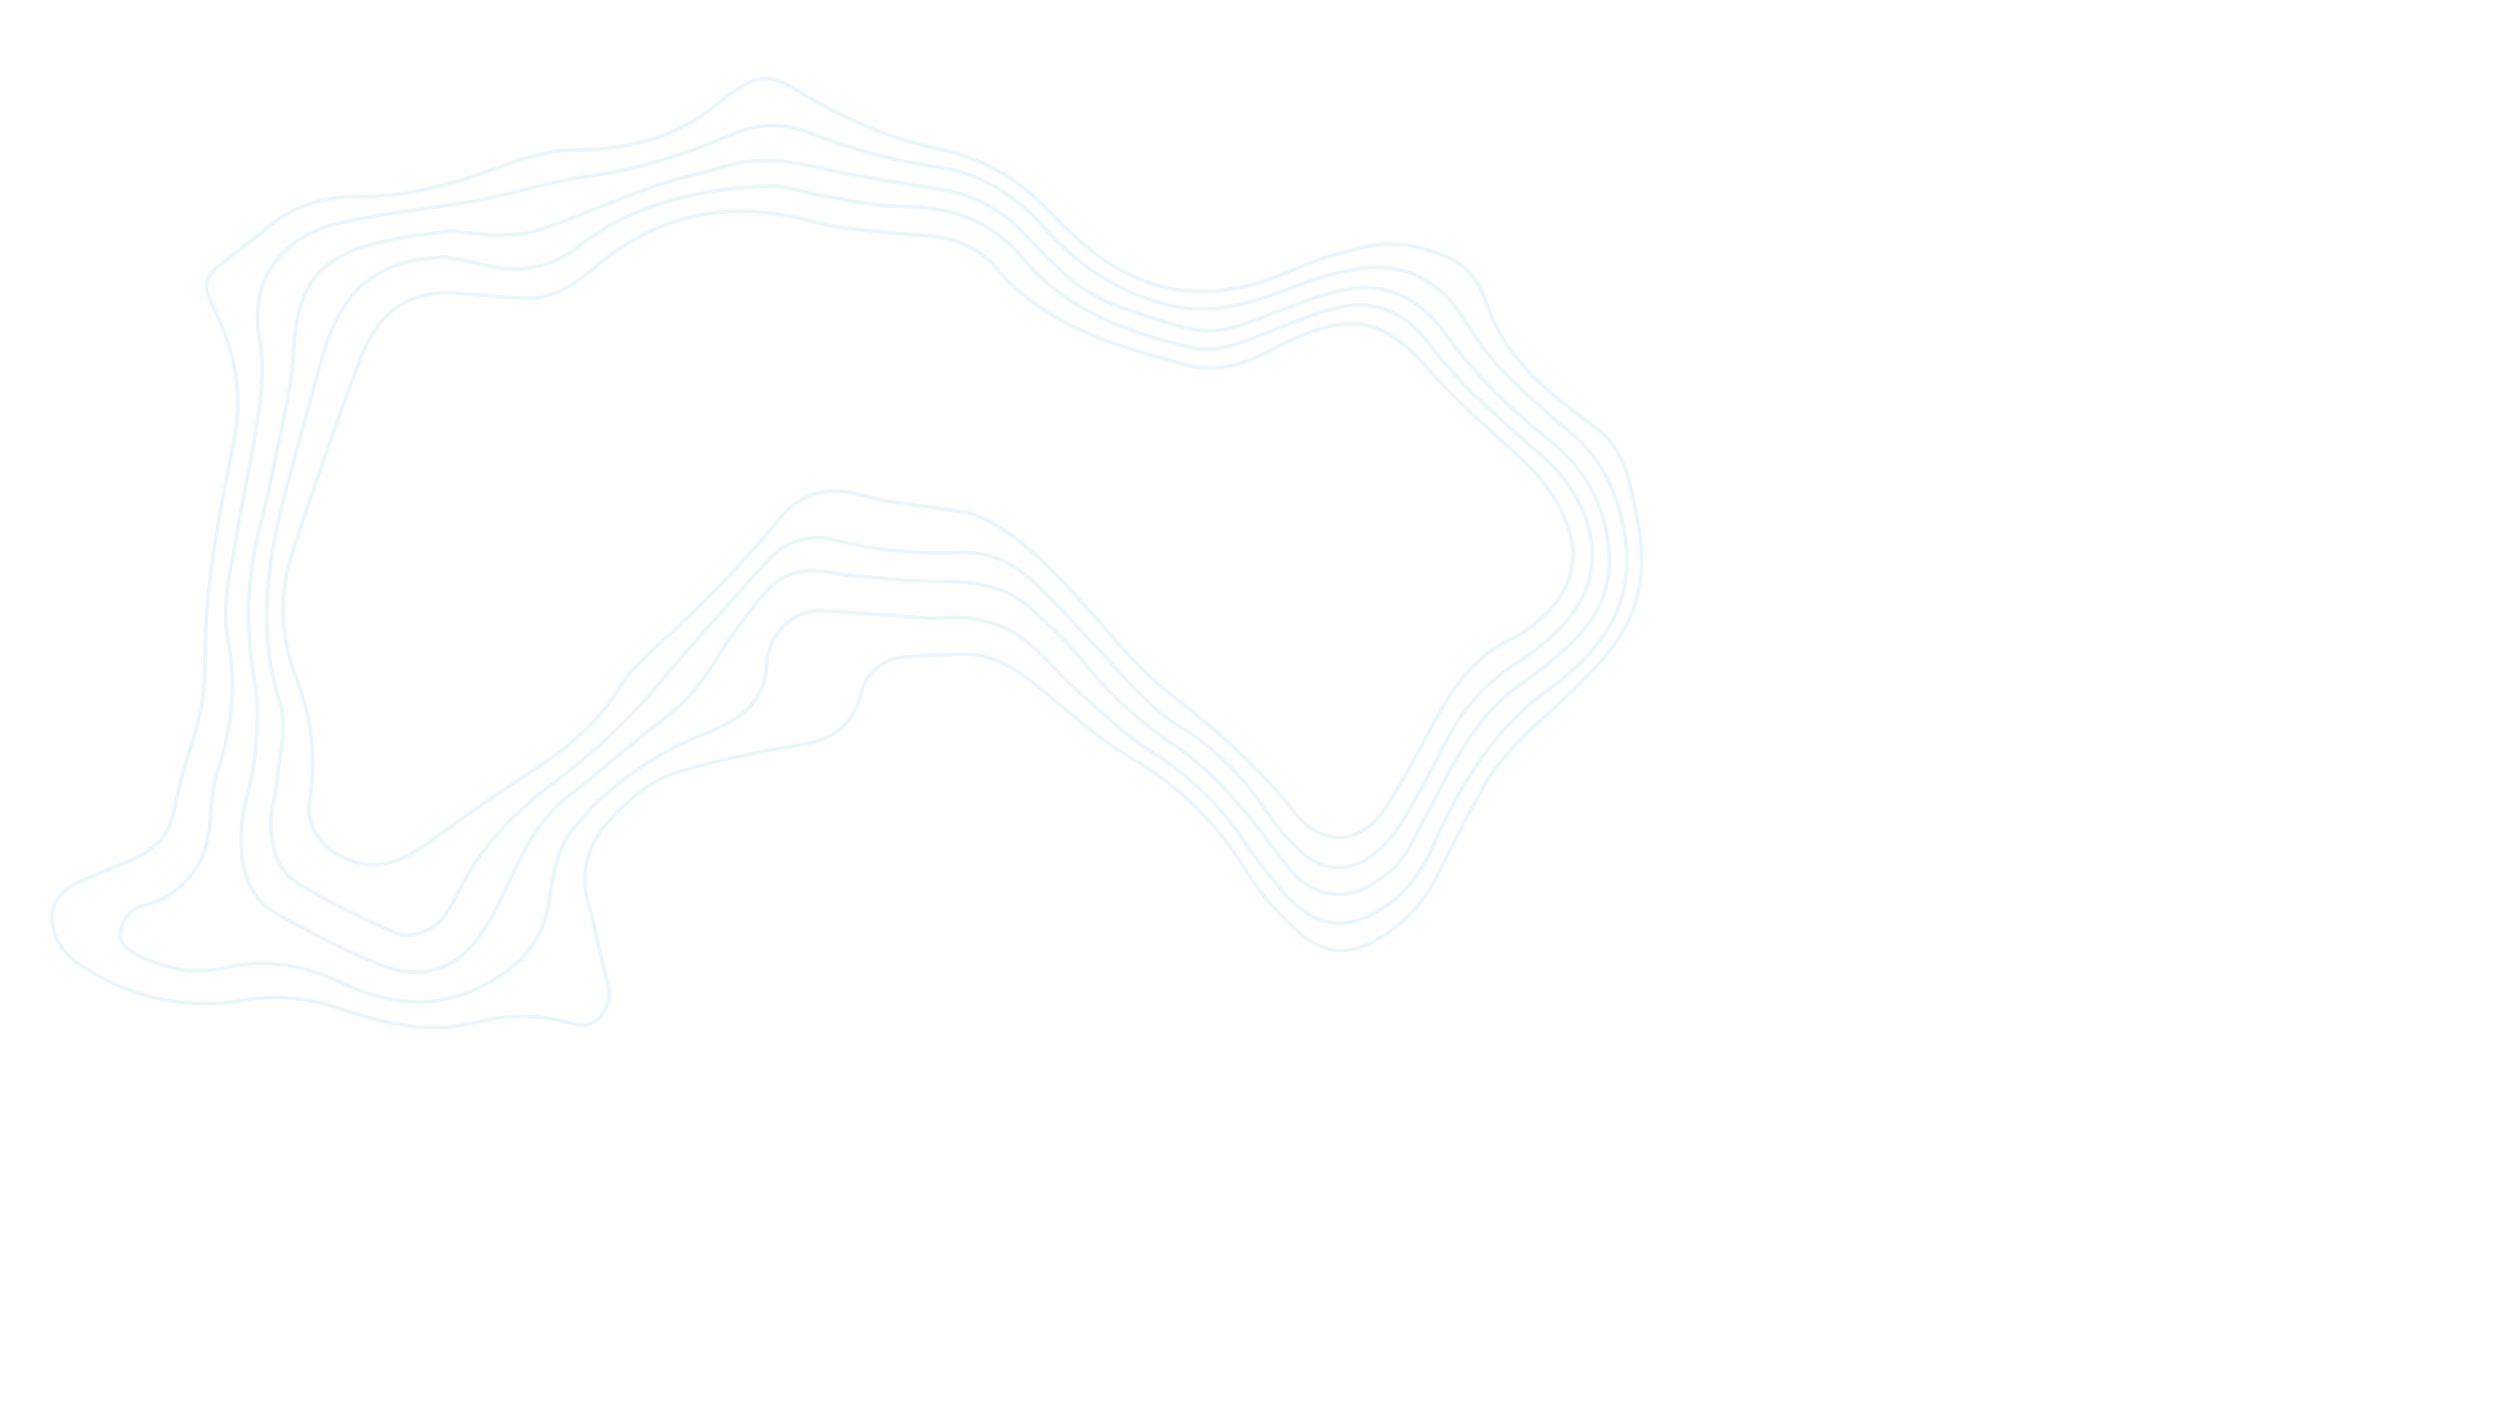 <svg xmlns="http://www.w3.org/2000/svg" id="Layer_1" viewBox="0 0 1366 768"><g style="opacity:.11;"><path d="m237.38,562.5c-18.36,0-35.87-5.13-52.53-10.65-17.71-5.86-34.43-7.32-51.15-4.45-32.92,5.65-63.94-1.28-92.21-20.62-12.02-8.22-17.55-24.78-11.6-34.74,2.47-4.12,6.27-7.73,10.17-9.65,7.7-3.79,15.8-7.04,23.63-10.18,2.17-.87,4.34-1.74,6.51-2.62,14.49-5.9,22.07-14.97,24.59-29.4,2.03-11.65,5.58-23.1,9.02-34.17.77-2.49,1.55-4.98,2.3-7.48,3.62-11.96,5.08-23.57,5.03-40.1-.12-37.72,7.31-75.29,14.49-111.62l1.24-6.27c4.58-23.27,1.47-45.73-9.53-68.68-8.57-17.9-8.06-20.02,7.84-32.36,5.35-4.15,10.69-8.32,16.03-12.49l7.38-5.76c12.82-10,28.72-14.99,47.07-14.86,28.66.26,54.45-7.82,75.86-15.71,13.65-5.03,28.23-9.69,42.47-9.74,33.75-.11,59.39-8.93,80.71-27.79,1.66-1.47,3.57-2.63,5.42-3.76,1.23-.75,2.51-1.53,3.67-2.38,9.4-6.85,19.09-6.71,30.51.44,26.61,16.67,53.31,27.7,81.62,33.72,21.55,4.59,40.61,15.44,56.63,32.26,8.69,9.12,16.73,16.58,24.59,22.79,31.68,25.05,66.72,28.67,107.11,11.07,14.28-6.22,28.9-10.86,43.45-13.78,13.96-2.8,29.09-.53,44.95,6.74,9.64,4.41,16.18,12.47,20.58,25.34,7.14,20.86,20.87,38.19,44.52,56.18l4.31,3.29c3.55,2.71,7.1,5.43,10.7,8.08,14.93,10.99,18.23,27.45,21.43,43.37.37,1.85.74,3.69,1.13,5.53,5.58,26.41,2.13,49.13-10.25,67.53-8.38,12.46-19.42,23.35-29.1,32.36-2.65,2.47-5.34,4.9-8.02,7.34-13.19,11.97-26.83,24.35-35.95,40.2-8.24,14.32-15.78,29.37-23.07,43.93l-3.04,6.06c-6.51,12.98-15.78,23.41-28.32,31.9-19.46,13.17-35.52,11.85-52.09-4.27-11.19-10.89-19.06-20.36-24.77-29.8-16-26.44-36.62-46.81-63.03-62.25-14.55-8.51-27.84-19.66-40.69-30.44-4.14-3.47-8.42-7.07-12.67-10.51-14.12-11.43-26.4-16.27-39.81-15.69-2.35.1-4.71.19-7.07.28-7.73.3-15.71.6-23.52,1.32-11.52,1.06-19.72,8.06-22.5,19.2-5.41,21.68-20.74,26.86-36.5,29.22-20,3.01-41.07,7.66-62.61,13.82-13.47,3.86-25.88,12.46-39.06,27.08-9.39,10.41-13.97,23.39-12.57,35.62.24,2.13.67,4.26,1.26,6.33,2.25,7.85,4.06,16,5.81,23.88.96,4.3,1.91,8.59,2.94,12.84.34,1.4.74,2.79,1.13,4.18,1.78,6.23,3.63,12.66-.18,19.56-4.62,8.37-10.69,11.08-19.11,8.54-16.89-5.1-34.5-5.33-52.33-.69-7.75,2.01-15.36,2.87-22.83,2.87Zm-87.05-18.5c11.47,0,23.08,1.98,35.14,5.98,23.16,7.67,47.96,14.58,74.25,7.75,18.19-4.73,36.15-4.49,53.4.71,7.48,2.25,12.66-.09,16.81-7.61,3.41-6.18,1.76-11.95,0-18.06-.41-1.42-.81-2.84-1.16-4.26-1.03-4.27-1.98-8.57-2.94-12.88-1.75-7.85-3.55-15.97-5.78-23.76-.62-2.17-1.07-4.41-1.32-6.65h0c-1.46-12.79,3.3-26.33,13.07-37.16,13.44-14.9,26.14-23.69,39.98-27.65,21.63-6.19,42.78-10.86,62.86-13.88,20.63-3.1,30.73-11.14,34.87-27.75,2.99-12.01,11.83-19.55,24.23-20.69,7.86-.72,15.87-1.03,23.62-1.33,2.35-.09,4.71-.18,7.06-.28,17.84-.77,31.35,8.21,41.13,16.13,4.26,3.45,8.55,7.05,12.7,10.53,12.79,10.73,26.02,21.82,40.42,30.25,26.71,15.62,47.55,36.21,63.73,62.94,5.62,9.3,13.4,18.64,24.46,29.41,15.98,15.55,30.82,16.77,49.61,4.05,12.26-8.3,21.31-18.49,27.66-31.15l3.04-6.06c7.3-14.59,14.85-29.67,23.12-44.03,9.28-16.12,23.03-28.61,36.34-40.68,2.68-2.43,5.36-4.86,8-7.32,9.61-8.94,20.54-19.73,28.81-32.02,12.24-18.19,15.5-39.79,9.96-66.02-.39-1.84-.76-3.69-1.13-5.55-3.12-15.55-6.35-31.64-20.66-42.17-3.61-2.65-7.16-5.38-10.72-8.1l-4.31-3.29c-23.99-18.25-37.92-35.86-45.19-57.12-4.22-12.33-10.43-20.01-19.54-24.19-15.48-7.09-30.2-9.31-43.74-6.59-14.42,2.89-28.91,7.48-43.06,13.65-41.12,17.92-76.81,14.21-109.12-11.33-7.93-6.27-16.04-13.79-24.79-22.98-15.74-16.53-34.45-27.19-55.61-31.69-28.54-6.07-55.45-17.19-82.26-33.98-10.65-6.67-19.64-6.83-28.3-.52-1.23.89-2.54,1.69-3.81,2.47-1.86,1.13-3.61,2.2-5.14,3.55-21.7,19.19-47.76,28.17-82.01,28.28-13.93.04-28.32,4.65-41.8,9.61-21.29,7.85-46.85,15.84-75.38,15.84-.39,0-.78,0-1.18,0-17.9-.12-33.37,4.72-45.84,14.44l-7.38,5.76c-5.34,4.17-10.68,8.34-16.04,12.49-15.17,11.77-15.44,12.89-7.27,29.94,11.18,23.35,14.35,46.22,9.68,69.92l-1.24,6.28c-7.16,36.23-14.57,73.7-14.45,111.23.04,11.65-.54,25.59-5.12,40.68-.76,2.5-1.53,4.99-2.3,7.49-3.42,11.01-6.95,22.4-8.96,33.93-2.65,15.17-10.6,24.7-25.79,30.89-2.17.89-4.35,1.76-6.52,2.63-7.8,3.13-15.86,6.36-23.49,10.11-3.52,1.73-7.1,5.14-9.35,8.9-5.45,9.13-.2,24.43,11.02,32.1,27.83,19.03,58.37,25.87,90.76,20.3,5.64-.97,11.29-1.46,16.96-1.46Z" style="fill:#2fb2e6;"></path></g><g style="opacity:.11;"><path d="m228.66,548.5c-13.48,0-27.64-3.63-43.07-10.93-21.33-10.08-41.93-12.61-62.98-7.72-13.05,3.02-27.29,1.62-41.18-4.07-5.44-2.23-11.52-4.96-14.87-9.22-3.56-4.52-1.19-12.21,1.63-16.22,3.31-4.7,7.77-5.93,12.09-7.12,2.2-.61,4.48-1.23,6.64-2.32,5.78-2.91,10.68-6.53,14.58-10.76,7.57-8.23,11.9-19.8,12.5-33.45.46-10.38,1.87-19.08,4.31-26.62,7.97-24.58,9.7-47.46,5.3-69.94-2.95-15.05-.34-29.64,2.17-43.75.4-2.23.8-4.47,1.17-6.7,1.76-10.39,3.77-20.92,5.72-31.1,2.82-14.74,5.73-29.97,7.91-45.05,2.18-15.09,2.26-27.58.26-38.2-6.11-32.38,12.18-57.9,46.59-65.01,13.88-2.87,28.15-4.94,41.95-6.93,10.98-1.59,22.34-3.24,33.43-5.27,8.05-1.48,16.15-3.55,23.99-5.55,10.48-2.68,21.31-5.44,32.17-6.85,25.71-3.33,51.88-10.91,82.36-23.84,13.33-5.66,27.25-5.72,41.38-.19,23.24,9.1,46.98,15.41,70.57,18.76,21.58,3.07,40.82,13.99,57.21,32.47,19.43,21.92,41.39,35.82,67.13,42.52,22.95,5.97,44.35-.23,62.26-7.08,14.37-5.49,28.44-10.59,42.69-12.6,22.93-3.24,42.03,5,55.26,23.81,2.06,2.92,4.06,5.97,6,8.92,4.5,6.85,9.16,13.94,14.77,19.87,12.54,13.26,25.9,25.66,39.69,36.86,16.15,13.11,25.73,30.54,30.15,54.83,6.27,34.47-6.77,62.12-41.06,87.01-25.91,18.81-45.75,45.33-62.45,83.48-7.31,16.7-16.19,28.14-27.93,35.99-19.82,13.24-37.17,11.66-53.04-4.82-8.4-8.73-16.6-19.13-25.82-32.74-12.94-19.12-29.36-34.79-50.2-47.9-11.54-7.26-21.94-16.66-32.01-25.76-2.04-1.85-4.08-3.69-6.13-5.51-4.66-4.15-9.06-8.71-13.32-13.13-4.34-4.49-8.82-9.14-13.55-13.32-13.69-12.11-30.99-16.8-52.87-14.37h-.09s-.09,0-.09,0c-5.9-.42-11.86-.88-17.87-1.34-14.25-1.09-28.98-2.22-43.61-2.92-11.71-.55-23.9,8.92-27.16,21.13-.11.4-.22.79-.33,1.19-.42,1.46-.84,2.96-.87,4.38-.37,23.73-17,33.43-33.22,39.78-28.62,11.22-52.76,28.3-71.75,50.77-9.24,10.94-11.81,24.7-14.01,40.25-3.15,22.33-16.17,37.98-40.95,49.27-10.25,4.66-20.63,7-31.45,7Zm-85.4-23.04c14.31,0,28.57,3.43,43.17,10.32,27.26,12.88,50.41,14.13,72.86,3.91,24.44-11.12,36.72-25.85,39.82-47.75,2.24-15.86,4.87-29.91,14.45-41.25,19.2-22.73,43.6-40,72.53-51.34,15.61-6.12,31.61-15.41,31.97-37.97.03-1.68.49-3.31.94-4.89.11-.39.22-.77.32-1.16,3.54-13.28,16.35-23.25,29.16-22.59,14.66.7,29.41,1.83,43.67,2.92,5.97.46,11.9.91,17.77,1.33,22.43-2.48,40.19,2.39,54.31,14.87,4.79,4.23,9.3,8.91,13.66,13.43,4.23,4.39,8.61,8.93,13.21,13.03,2.05,1.83,4.09,3.67,6.14,5.52,10,9.04,20.35,18.39,31.74,25.55,21.07,13.26,37.69,29.11,50.79,48.46,9.15,13.52,17.29,23.84,25.61,32.48,15.32,15.91,31.37,17.35,50.52,4.55,11.42-7.63,20.07-18.79,27.22-35.14,16.84-38.48,36.89-65.27,63.1-84.29,33.6-24.39,46.4-51.42,40.28-85.06-4.33-23.81-13.69-40.86-29.45-53.65-13.86-11.25-27.28-23.71-39.88-37.03-5.73-6.06-10.44-13.22-14.99-20.15-1.93-2.93-3.92-5.97-5.96-8.86-12.78-18.17-31.24-26.11-53.37-22.99-14.05,1.98-28,7.04-42.26,12.49-18.2,6.96-39.98,13.25-63.47,7.15-26.13-6.8-48.41-20.9-68.11-43.12-16.06-18.12-34.91-28.83-56.01-31.82-23.74-3.37-47.63-9.72-71.01-18.88-13.63-5.33-27.04-5.28-39.88.17-30.65,13.01-56.98,20.63-82.87,23.98-10.74,1.39-21.52,4.14-31.94,6.8-7.87,2.01-16.01,4.09-24.13,5.58-11.12,2.04-22.5,3.69-33.5,5.29-13.77,1.99-28.01,4.06-41.83,6.91-33.26,6.87-50.95,31.49-45.05,62.71,2.04,10.83,1.96,23.54-.24,38.84-2.18,15.12-5.1,30.38-7.92,45.14-1.95,10.17-3.96,20.68-5.71,31.05-.38,2.24-.78,4.48-1.18,6.72-2.49,13.93-5.06,28.34-2.18,43.02,4.47,22.82,2.72,46.02-5.36,70.93-2.39,7.36-3.77,15.9-4.22,26.1-.63,14.12-5.13,26.12-13.02,34.7-4.05,4.4-9.15,8.17-15.14,11.18-2.33,1.17-4.71,1.83-7,2.46-4.17,1.15-8.1,2.23-11,6.35-2.4,3.41-4.6,10.17-1.69,13.86,3.31,4.2,10.05,6.96,14.07,8.61,13.52,5.53,27.34,6.91,39.99,3.97,7.07-1.64,14.1-2.46,21.11-2.46Z" style="fill:#2fb2e6;"></path></g><g style="opacity:.11;"><path d="m226.97,532.19c-5.79,0-11.82-1.15-17.93-3.5-18.35-7.04-36.09-16.51-53.24-25.68l-3.89-2.07c-20.03-10.68-21.62-31.45-21.08-46.15.28-7.64,2.07-15.3,3.8-22.7,1.39-5.96,2.83-12.13,3.47-18.22,1.52-14.58,2.58-27.66.27-40.11-5.49-29.53-4.72-57.28,2.36-84.84,5.32-20.73,9.61-42.1,13.77-62.78l1.99-9.88c1.48-7.31,2.43-15.39,3-25.42,2.1-36.81,14.8-51.96,50.32-60.03,9.06-2.06,18.32-3.28,26.49-4.35,3.44-.45,6.7-.88,9.68-1.34l.12-.02h.12c3.63.36,6.92.75,9.97,1.11,6.18.74,11.53,1.38,16.74,1.23,7.46-.21,16.12-.78,23.81-3.49,10.27-3.61,20.57-7.72,30.52-11.7,9.31-3.72,18.94-7.56,28.54-11,6.74-2.41,13.79-4.23,20.61-5.98,5.49-1.42,11.17-2.88,16.63-4.64,16-5.16,32.9-5.26,53.17-.33,18.07,4.4,36.86,7.28,55.03,10.06,3.69.57,7.38,1.13,11.06,1.71,18.11,2.84,32.63,9.86,44.39,21.48,2.88,2.84,5.7,5.75,8.53,8.67,13.01,13.41,26.47,27.27,45.08,33.79l4.91,1.73c11.87,4.19,24.15,8.52,36.53,11.17,13.62,2.91,26.42-2.1,38.81-6.94,2.51-.98,5.03-1.96,7.54-2.88,1.85-.68,3.71-1.36,5.56-2.05,9.18-3.41,18.67-6.93,28.32-9.15,23.31-5.35,43.39,2.65,58.07,23.16,14.95,20.88,33.6,40.03,57.03,58.53,20.38,16.1,31.53,37.26,33.15,62.89,1.12,17.76-5.19,33.68-18.75,47.32-8.71,8.76-17.94,16.49-27.41,22.98-16.7,11.43-29.96,27.35-41.76,50.12-3.23,6.24-6.52,12.45-9.82,18.67-3.62,6.82-7.36,13.88-10.95,20.86-4.88,9.48-12.65,16.9-24.44,23.36-13.03,7.14-30.01,4.08-40.38-7.26-5.44-5.95-10.34-12.55-15.07-18.93-4.57-6.15-9.29-12.52-14.47-18.26-9.68-10.72-20.66-22.87-33.57-31.53-20.77-13.94-38.22-29.88-53.34-48.73-8.32-10.38-18.69-19.77-27.84-28.05-14.69-13.3-32.71-14.42-51.42-14.44-11.79-.02-23.76-1.11-35.33-2.17-3.3-.3-6.61-.61-9.91-.89-2.97-.25-5.96-.76-8.85-1.26-3.52-.6-7.15-1.23-10.72-1.36-11.19-.4-20.48,3.34-26.81,10.88-10.27,12.23-18.52,23.33-25.2,33.94-7.42,11.77-15.68,24.05-27.93,33.53-9.78,7.57-19.49,15.57-28.89,23.32-8.66,7.14-17.62,14.52-26.61,21.55-15.98,12.48-23.91,29.44-32.32,47.4-1.26,2.7-2.53,5.4-3.82,8.09-4.2,8.72-9.49,18.72-16.85,26.76-8.36,9.13-19.08,13.84-30.77,13.84Zm19.18-405.09c-2.97.45-6.2.88-9.6,1.32-8.13,1.07-17.34,2.28-26.31,4.32-34.87,7.92-46.72,22.07-48.79,58.21-.58,10.13-1.54,18.3-3.04,25.7l-1.99,9.88c-4.16,20.7-8.46,42.1-13.79,62.88-7,27.27-7.76,54.75-2.33,83.98,2.36,12.71,1.29,25.94-.25,40.68-.65,6.22-2.1,12.44-3.51,18.47-1.71,7.31-3.47,14.87-3.75,22.33-.52,14.16.99,34.17,20.04,44.33l3.89,2.08c17.1,9.13,34.78,18.58,53.02,25.57,17.65,6.77,34.61,3.19,46.54-9.83,7.19-7.85,12.39-17.69,16.53-26.28,1.29-2.68,2.55-5.38,3.81-8.07,8.13-17.38,16.54-35.35,32.89-48.12,8.98-7.01,17.92-14.39,26.57-21.52,9.4-7.75,19.13-15.77,28.93-23.35,12-9.28,20.15-21.4,27.47-33.02,6.73-10.68,15.02-21.85,25.36-34.15,6.74-8.03,16.55-12.02,28.4-11.59,3.69.14,7.4.77,10.98,1.39,2.85.49,5.79.99,8.68,1.24,3.31.28,6.61.58,9.92.89,11.53,1.06,23.45,2.15,35.15,2.17,18.36.03,37.55,1.2,52.75,14.95,9.21,8.33,19.64,17.77,28.06,28.28,14.99,18.7,32.29,34.5,52.89,48.33,13.12,8.8,24.18,21.04,33.94,31.85,5.24,5.81,10,12.21,14.59,18.4,4.71,6.34,9.57,12.9,14.95,18.78,9.76,10.68,25.73,13.57,37.97,6.86,11.43-6.26,18.94-13.42,23.63-22.53,3.6-6.99,7.34-14.05,10.96-20.88,3.29-6.21,6.58-12.41,9.81-18.65,11.95-23.07,25.42-39.22,42.4-50.84,9.38-6.42,18.5-14.07,27.13-22.74,13.14-13.22,19.26-28.63,18.18-45.8-1.58-25.05-12.48-45.73-32.4-61.47-23.57-18.63-42.35-37.9-57.41-58.94-14.18-19.8-33.55-27.54-56.02-22.38-9.53,2.19-18.96,5.69-28.07,9.07-1.86.69-3.71,1.38-5.57,2.06-2.5.91-5,1.89-7.5,2.87-12.66,4.95-25.75,10.08-39.94,7.04-12.51-2.68-24.84-7.03-36.77-11.24l-4.9-1.73c-19.05-6.67-32.67-20.71-45.84-34.28-2.82-2.9-5.63-5.8-8.5-8.64-11.45-11.31-25.62-18.16-43.31-20.93-3.68-.58-7.37-1.14-11.05-1.71-18.21-2.79-37.04-5.67-55.19-10.09-19.9-4.84-36.46-4.75-52.1.29-5.52,1.78-11.22,3.25-16.74,4.67-6.78,1.75-13.78,3.55-20.44,5.93-9.57,3.42-19.18,7.26-28.47,10.97-9.98,3.98-20.29,8.11-30.6,11.73-7.94,2.79-16.79,3.39-24.4,3.6-5.36.14-10.77-.5-17.03-1.24-3.01-.36-6.24-.74-9.81-1.08Z" style="fill:#2fb2e6;"></path></g><g style="opacity:.11;"><path d="m222.49,512.02c-2.48,0-4.9-.46-7.11-1.47l-1.81-.83c-17.2-7.86-34.98-16-51.19-26.12-10.89-6.79-16.03-19.22-15.3-36.92.15-3.53.94-7.05,1.71-10.45.67-2.97,1.36-6.04,1.6-9.05.32-4.11.94-8.39,1.53-12.53,1.49-10.38,3.02-21.11.15-30.12-13.32-41.74-5.98-81.97,2.95-115.83,7.64-28.96,14.21-52.99,20.66-75.62,8.76-30.71,25.87-47.73,52.32-52.05,2.82-.46,5.71-.73,9.07-1.04,1.76-.16,3.67-.34,5.82-.57l.15-.02.14.03c1.64.31,3.44.62,5.36.94,4.67.78,9.97,1.68,15.16,3.11,19.74,5.47,36.87,2.2,52.38-10,32.89-25.87,72.18-31.17,102.73-32.89,6.34-.36,12.83,1.26,19.1,2.82,3.36.84,6.84,1.7,10.24,2.25,4.02.65,8.11,1.41,12.07,2.15,10.41,1.95,21.18,3.96,31.72,3.96,29.94,0,51.45,9.13,67.71,28.72,23.93,28.85,57.66,40.23,90.55,48.22,11.96,2.92,23.48-.82,33.33-4.54,4.43-1.67,8.92-3.48,13.26-5.23,10.77-4.34,21.91-8.83,33.29-11.7,19.87-5.02,37.96,1.77,50.9,19.13,15.95,21.4,36.07,39.09,55.53,56.2,2.69,2.37,5.38,4.73,8.06,7.11,23.15,20.51,37.78,56.3,15.23,86.39-9.46,12.63-23.3,22.4-32.88,28.65-15.73,10.26-27.57,24.03-37.28,43.34-8.54,16.99-16.15,30.82-23.93,43.52-3.69,6.01-9.25,11.98-15.67,16.8-12.85,9.65-28.24,8.67-40.16-2.52-6.97-6.54-12.87-13.39-17.55-20.37-14.06-20.99-29.74-36.54-47.92-47.54-14.45-8.73-25.54-21.11-36.27-33.07-3.38-3.77-6.87-7.66-10.41-11.38-2.86-3.01-5.7-6.04-8.54-9.07-8.76-9.36-17.83-19.03-27.44-27.74-10.77-9.75-24.09-14.57-38.49-13.92-23.38,1.04-45.34-1.16-67.15-6.76-13.56-3.48-26.12.21-35.36,10.38-19.43,21.37-41.92,46.27-62.92,71.28-14.64,17.44-31.95,33.53-54.48,50.63-24.95,18.95-41.49,37.88-52.03,59.59-2.11,4.33-4.66,8.7-7.58,12.96-4.27,6.23-13.08,11.13-21.22,11.13Zm20.45-370.61c-2.1.22-3.97.4-5.69.56-3.45.32-6.18.57-8.93,1.02-25.97,4.24-42.09,20.33-50.74,50.64-6.45,22.62-13.01,46.64-20.65,75.59-8.86,33.57-16.14,73.46-2.98,114.72,3.01,9.44,1.44,20.4-.08,31-.59,4.11-1.2,8.36-1.52,12.4-.25,3.16-.96,6.3-1.64,9.34-.75,3.31-1.52,6.74-1.66,10.09-.7,16.94,4.14,28.77,14.38,35.16,16.1,10.05,33.83,18.16,50.96,26l1.81.83c8.45,3.87,20.85-1.65,25.88-8.98,2.87-4.19,5.37-8.47,7.44-12.71,10.69-21.99,27.41-41.15,52.62-60.3,22.41-17.01,39.62-33.01,54.17-50.33,21.03-25.04,43.53-49.96,62.97-71.34,9.76-10.74,23.02-14.63,37.31-10.97,21.62,5.54,43.39,7.73,66.57,6.7,14.95-.68,28.74,4.32,39.9,14.43,9.68,8.76,18.77,18.47,27.56,27.85,2.84,3.03,5.67,6.06,8.53,9.06,3.56,3.74,7.06,7.64,10.45,11.42,10.63,11.86,21.63,24.12,35.82,32.7,18.44,11.15,34.32,26.89,48.54,48.13,4.59,6.86,10.4,13.6,17.26,20.04,11.35,10.66,25.42,11.54,37.63,2.38,6.23-4.68,11.61-10.45,15.17-16.25,7.76-12.66,15.34-26.44,23.86-43.38,9.87-19.63,21.94-33.65,37.97-44.11,9.45-6.17,23.1-15.81,32.37-28.18,21.81-29.09,7.53-63.8-14.96-83.73-2.68-2.38-5.37-4.74-8.06-7.1-19.53-17.18-39.74-34.94-55.81-56.5-12.43-16.67-29.77-23.21-48.84-18.4-11.25,2.84-22.32,7.3-33.04,11.62-4.35,1.75-8.85,3.57-13.3,5.25-10.13,3.83-21.98,7.65-34.5,4.61-33.21-8.08-67.3-19.59-91.6-48.88-15.85-19.11-36.88-28.01-66.19-28.01-10.72,0-21.58-2.03-32.09-3.99-3.94-.74-8.02-1.5-12.02-2.14-3.48-.56-7-1.43-10.41-2.28-6.13-1.53-12.47-3.09-18.51-2.76-30.27,1.71-69.17,6.94-101.63,32.47-16.03,12.61-33.74,16-54.12,10.35-5.09-1.41-10.33-2.29-14.96-3.07-1.87-.31-3.64-.61-5.26-.92Z" style="fill:#2fb2e6;"></path></g><g style="opacity:.11;"><path d="m203.81,473.51c-7.01,0-13.85-2.1-20.73-6.3-10.71-6.52-16.9-18.51-15.06-29.15,3.89-22.52,1.59-44.94-6.85-66.64-9.18-23.59-9.9-47.34-2.16-70.61,9.63-28.94,22.52-66.99,36.82-104.71,7.78-20.51,19.77-32.28,36.67-35.98,5.85-1.28,12.03-1.15,16.75-.89,5.35.29,10.76.78,16,1.25,7.26.65,14.77,1.33,22.15,1.48,15.2.31,26.99-8.07,36.61-16.31,34.93-29.95,74.65-38.22,121.4-25.28,9.39,2.6,19.42,3.65,29.13,4.66,2.94.31,5.87.61,8.79.96,4.31.51,8.74.79,13.02,1.06,5.78.37,11.76.74,17.57,1.7,12.93,2.13,23.47,7.92,31.32,17.21,27.17,32.13,66.16,42.51,103.88,52.54l.87.23c13.15,3.5,27.04.77,45.06-8.86,5.38-2.87,10.83-5.44,16.21-7.63,29.07-11.85,46.21-7.64,67.95,16.71,15.24,17.08,32.7,32.88,48.1,46.82,13.2,11.95,26.14,25.72,31.42,45.41.76,2.82,1.26,5.71,1.63,7.82.14.77.25,1.44.36,1.97l.02.11v.12c-.53,15.22-6.15,27-17.7,37.08-4.3,3.75-9.65,8.42-15.55,11.07-22.94,10.3-34.95,30.25-45.29,49.81l-2.26,4.27c-7.01,13.31-14.26,27.07-22.86,39.63-6.59,9.64-15.34,15.13-24.64,15.47-9.15.36-18.13-4.41-25.24-13.34-17.58-22.08-39.33-42.8-68.46-65.24-13.28-10.23-24.69-23.31-35.71-35.95-3.04-3.49-6.08-6.97-9.15-10.39l-.17-.19c-16.85-18.77-34.27-38.18-57.58-49.69-4.78-2.36-10.52-3.19-16.07-3.99-1.56-.23-3.12-.45-4.66-.71-4.73-.79-9.6-1.38-14.32-1.95-8.86-1.07-18.02-2.17-26.66-4.67-21.72-6.29-36.07-2.72-47.99,11.94-9.89,12.17-21.08,24.57-35.21,39.03-8,8.19-16.47,16.19-24.66,23.91-5.28,4.99-10.75,10.15-16.03,15.3-3.66,3.58-7.41,7.49-10,11.89-13.47,22.88-33.99,37.91-52.27,49.6-14.68,9.38-29.14,19.67-43.12,29.63-4.35,3.09-8.7,6.19-13.06,9.26-9.97,7.02-19.26,10.52-28.29,10.52Zm39.88-312.47c-3.43,0-7.18.23-10.77,1.02-16.2,3.54-27.73,14.91-35.25,34.75-14.29,37.69-27.17,75.72-36.79,104.64-7.59,22.82-6.88,46.12,2.13,69.27,8.57,22.03,10.92,44.81,6.96,67.69-1.71,9.86,4.11,21.02,14.14,27.13,14.99,9.14,29.88,7.82,46.86-4.15,4.36-3.07,8.71-6.17,13.05-9.26,14-9.97,28.48-20.27,43.2-29.68,18.09-11.56,38.37-26.42,51.64-48.94,2.71-4.6,6.56-8.63,10.32-12.3,5.29-5.17,10.76-10.34,16.05-15.33,8.17-7.72,16.62-15.69,24.6-23.86,14.08-14.42,25.23-26.78,35.09-38.9,12.49-15.36,27.46-19.13,50.07-12.59,8.49,2.46,17.57,3.55,26.35,4.61,4.74.57,9.63,1.16,14.41,1.96,1.52.25,3.06.48,4.61.7,5.71.82,11.61,1.67,16.67,4.17,23.66,11.69,41.21,31.24,58.18,50.14l.17.19c3.08,3.43,6.12,6.92,9.17,10.41,10.96,12.57,22.3,25.57,35.43,35.68,29.26,22.53,51.12,43.37,68.79,65.57,6.72,8.43,15.11,12.89,23.63,12.6,8.65-.31,16.85-5.5,23.08-14.61,8.53-12.47,15.76-26.18,22.74-39.44l2.26-4.28c10.5-19.86,22.72-40.14,46.23-50.69,5.63-2.53,10.64-6.9,15.06-10.75,11.09-9.67,16.5-20.97,17.02-35.54-.1-.52-.21-1.17-.34-1.9-.36-2.07-.86-4.91-1.59-7.65-5.15-19.19-17.86-32.71-30.84-44.45-15.44-13.98-32.94-29.82-48.25-46.97-21.04-23.57-37.63-27.66-65.73-16.19-5.31,2.17-10.71,4.71-16.02,7.55-11.48,6.13-28.79,13.73-46.49,9.02l-.87-.23c-38.01-10.11-77.31-20.57-104.88-53.17-7.54-8.92-17.68-14.48-30.13-16.54-5.71-.94-11.64-1.32-17.37-1.68-4.31-.27-8.77-.56-13.13-1.08-2.91-.35-5.84-.65-8.77-.96-9.79-1.02-19.9-2.08-29.45-4.73-46.08-12.75-85.2-4.62-119.59,24.87-9.9,8.48-22.09,17.14-37.93,16.79-7.45-.16-14.99-.83-22.29-1.49-5.22-.47-10.62-.96-15.93-1.25-1.66-.09-3.51-.16-5.46-.16Z" style="fill:#2fb2e6;"></path></g></svg>
